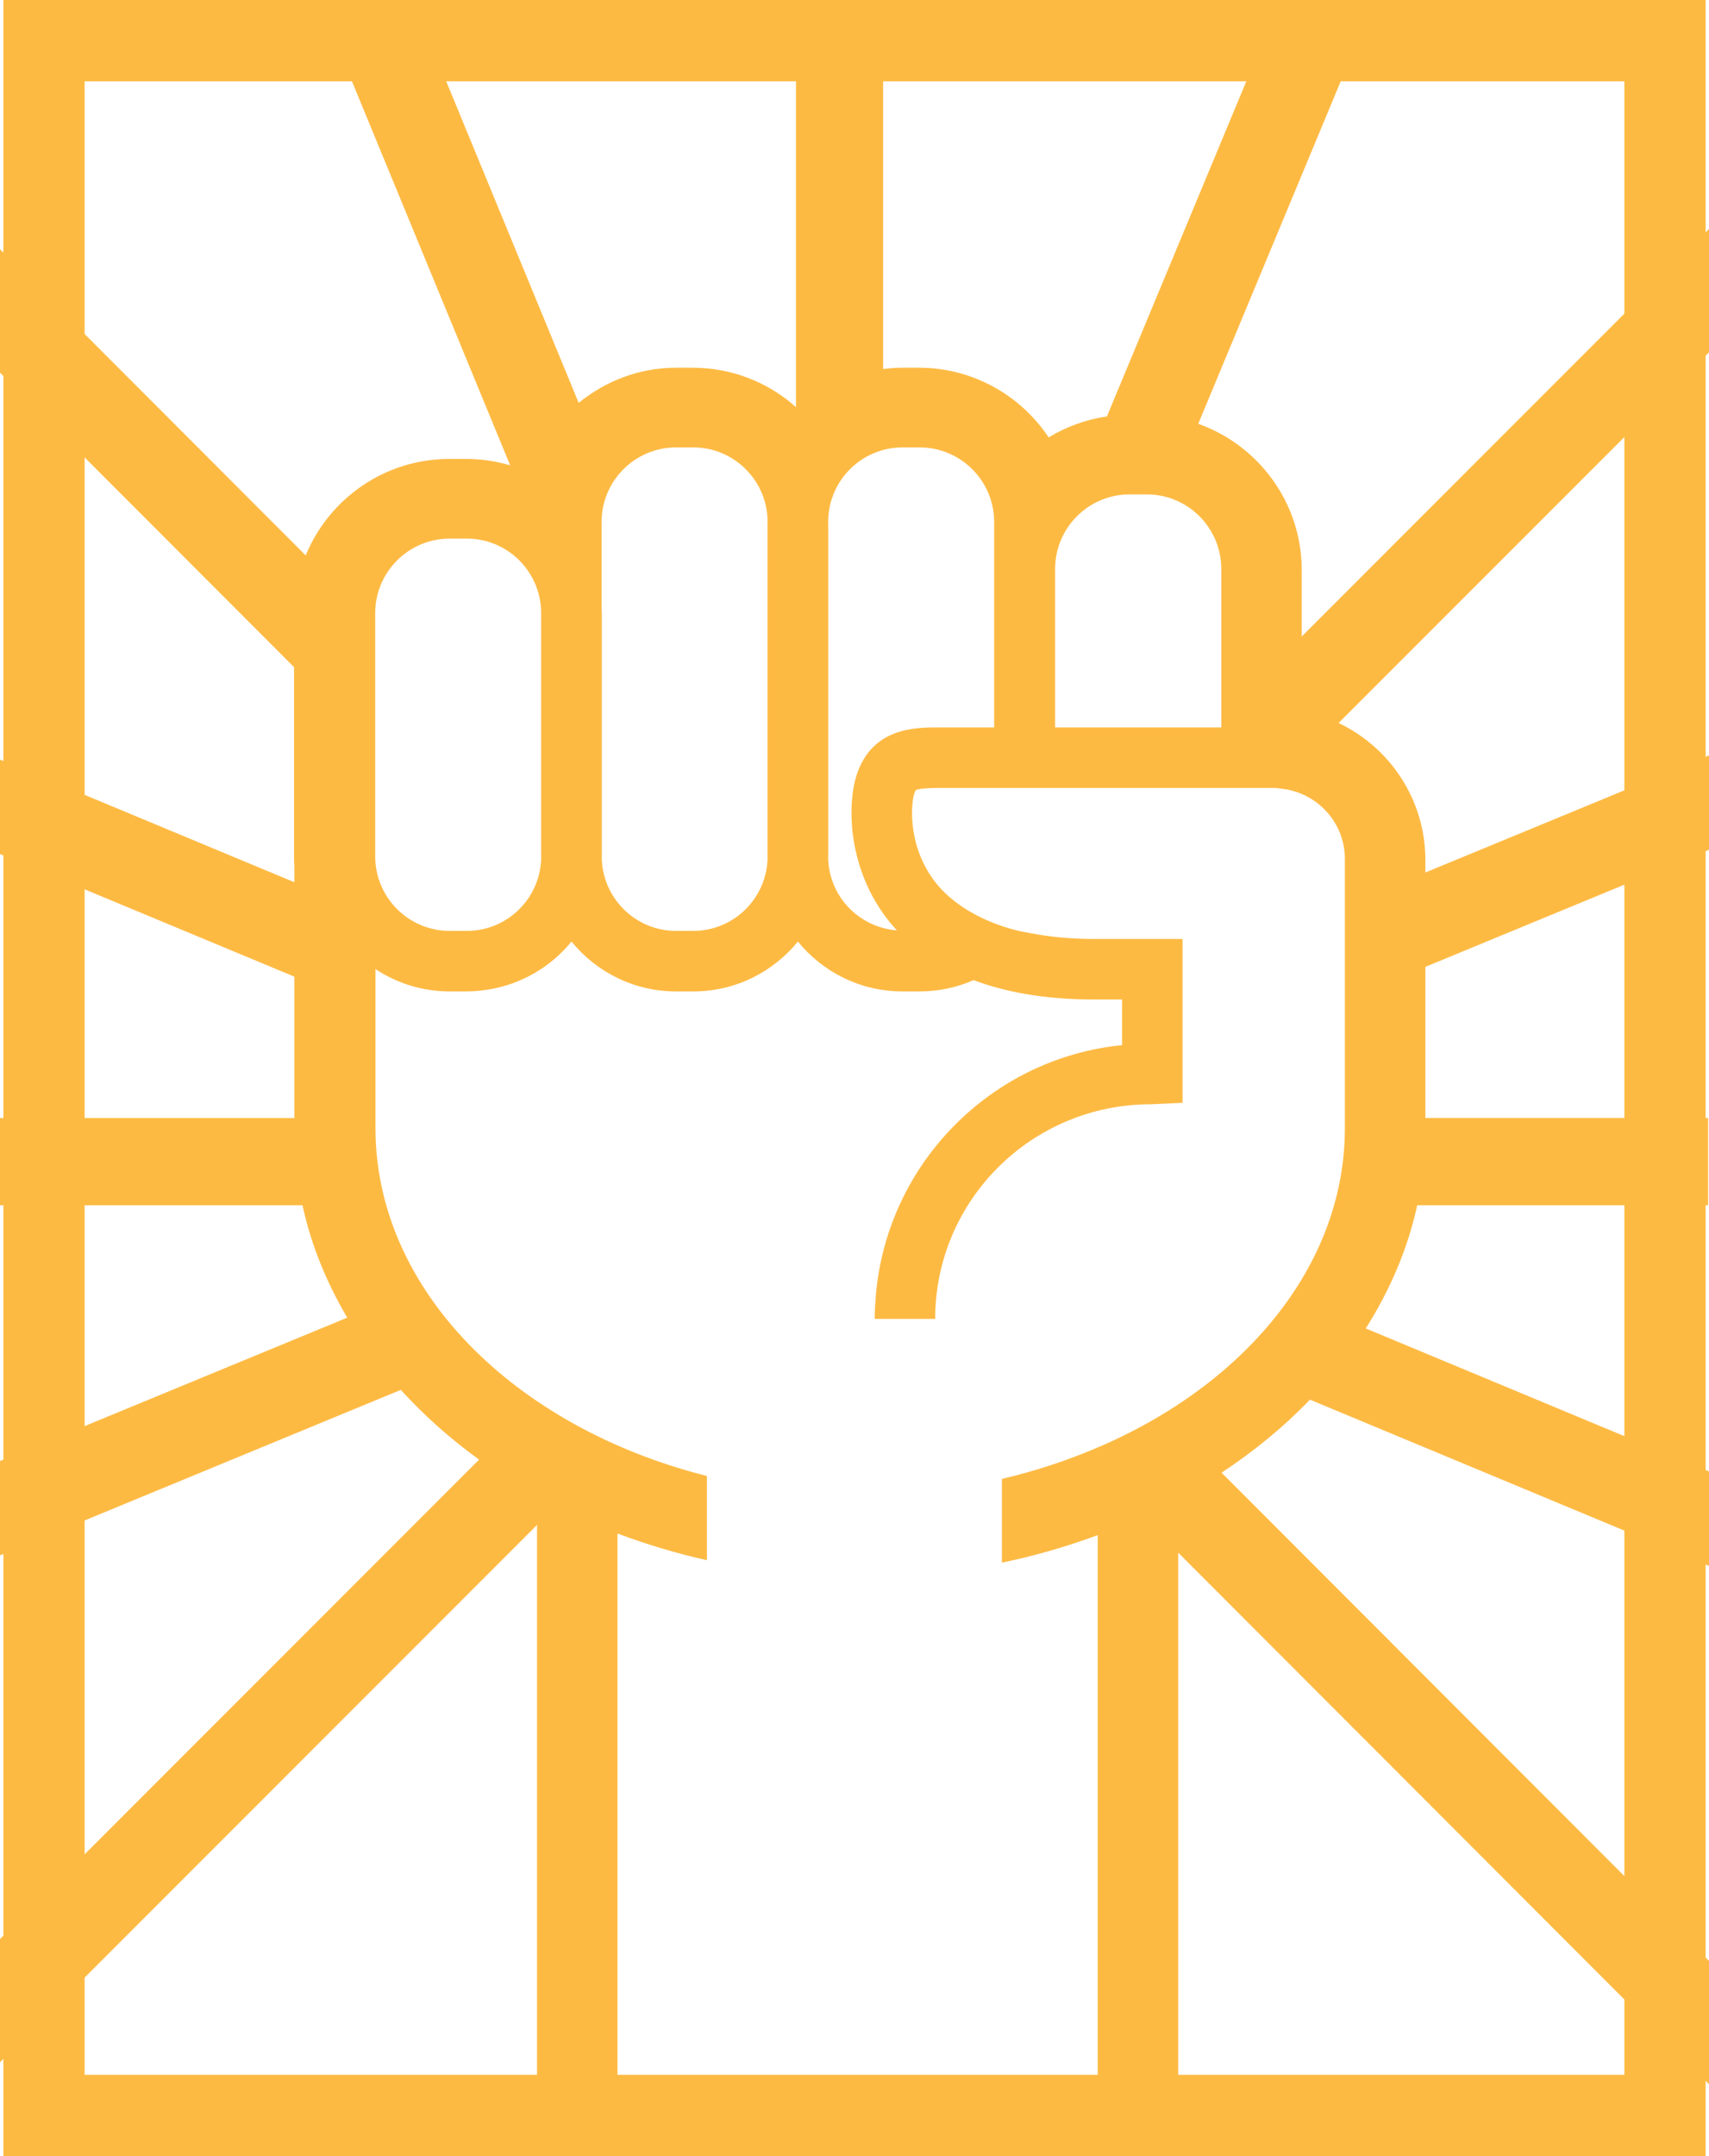 <?xml version="1.0" encoding="UTF-8"?>
<svg xmlns="http://www.w3.org/2000/svg" width="84.133" height="106.081" viewBox="0 0 84.133 106.081">
  <g isolation="isolate">
    <g id="b" data-name="Layer 2">
      <g id="c" data-name="Layer 1">
        <path d="M79.967,4v98.081H4.166V4h75.8M83.967,0H.166v106.081h83.8V0h0Z" fill="#fdba43" mix-blend-mode="multiply"/>
        <path d="M84.133,11.266l-20.05,20.049v-3.268c0-3.319-2.131-6.143-5.094-7.196L67.667,0h-4.647l-8.527,20.488c-1.015.149-1.991.498-2.869,1.033-1.404-2.114-3.792-3.428-6.366-3.428h-.849c-.315,0-.626.026-.934.064V0h-4.291v20.029c-1.391-1.24-3.183-1.936-5.073-1.936h-.848c-1.79,0-3.453.655-4.776,1.727L20.318,0h-4.641l9.439,22.896c-.693-.204-1.413-.316-2.148-.316h-.85c-3.189,0-5.925,1.965-7.07,4.746L0,12.263v6.071l14.475,14.489v9.371c0,.143.005.287.015.436v.775L0,37.373v4.647l14.49,6.031v6.956H0v4.291h14.891c.421,1.944,1.18,3.795,2.203,5.531L0,71.883v4.642l19.732-8.143c1.134,1.247,2.422,2.397,3.854,3.431L0,95.398v6.066l26.437-26.437v31.053h3.962v-30.633c1.408.53,2.877.975,4.403,1.314v-4.142c-9.47-2.393-16.317-9.156-16.317-17.11v-7.83c1.049.693,2.303,1.099,3.651,1.099h.849c.339,0,.67-.034.996-.083,1.667-.252,3.133-1.119,4.153-2.37,1.219,1.495,3.074,2.453,5.149,2.453h.848c2.075,0,3.93-.958,5.149-2.453,1.219,1.495,3.073,2.453,5.148,2.453h.849c.942,0,1.838-.2,2.651-.555,1.528.573,3.461.952,5.923.952h1.387v2.245c-6.457.647-11.583,5.852-12.123,12.34-.031.373-.054.749-.054,1.13h2.978c0-5.822,4.737-10.56,10.627-10.561l1.55-.071v-8.061h-4.365c-1.141,0-2.174-.103-3.115-.284-.227-.044-.46-.081-.675-.135-.889-.223-1.659-.544-2.33-.939-.722-.426-1.328-.939-1.778-1.557-1.318-1.81-1.079-3.823-.949-4.224.039-.122.071-.175.07-.18.056-.03.289-.111,1.14-.111h16.503c.132,0,.257.025.385.039,1.741.194,3.105,1.658,3.105,3.45v13.254c0,6.722-4.896,12.587-12.127,15.689h-.04v.016c-1.484.634-3.058,1.161-4.716,1.545v4.121c1.637-.336,3.21-.798,4.716-1.353v30.552h3.962v-29.691l26.133,26.158v-6.071l-23.997-24.02c1.614-1.066,3.076-2.268,4.351-3.593l19.647,8.178v-4.647l-16.9-7.035c1.191-1.886,2.068-3.917,2.533-6.062h14.321v-4.291h-13.92v-7.437l13.967-5.764v-4.642l-13.967,5.764v-.615c0-2.959-1.74-5.539-4.273-6.74l18.24-18.24v-6.066ZM22.985,45.8h-.849c-2.021,0-3.665-1.644-3.665-3.665v-11.97c0-2.021,1.644-3.665,3.665-3.665h.849c1.983,0,3.595,1.587,3.654,3.557v12.078c0,.024.003.048.004.072-.04,1.987-1.662,3.593-3.657,3.593ZM37.788,42.207c-.039,1.987-1.661,3.593-3.658,3.593h-.848c-1.997,0-3.619-1.606-3.658-3.593,0-.024.003-.048.003-.072v-11.97c0-.073-.009-.143-.011-.215v-4.272c0-2.021,1.644-3.665,3.665-3.665h.848c1.997,0,3.619,1.606,3.658,3.593,0,.024-.004.048-.004.072v16.457c0,.024.003.048.004.072ZM48.941,35.788h-2.729c-1.147,0-3.283,0-4.044,2.354-.45,1.393-.455,4.377,1.375,6.892.176.242.378.49.608.738-1.866-.142-3.344-1.672-3.381-3.565,0-.024.004-.048.004-.072v-16.457c0-.024-.003-.048-.004-.072.039-1.987,1.661-3.593,3.657-3.593h.849c2.021,0,3.665,1.644,3.665,3.665v10.109ZM60.122,35.788h-8.179v-7.799c0-2.021,1.644-3.665,3.666-3.665h.849c2.02,0,3.665,1.644,3.665,3.665v7.799Z" fill="#fdba43"/>
      </g>
    </g>
  </g>
</svg>
